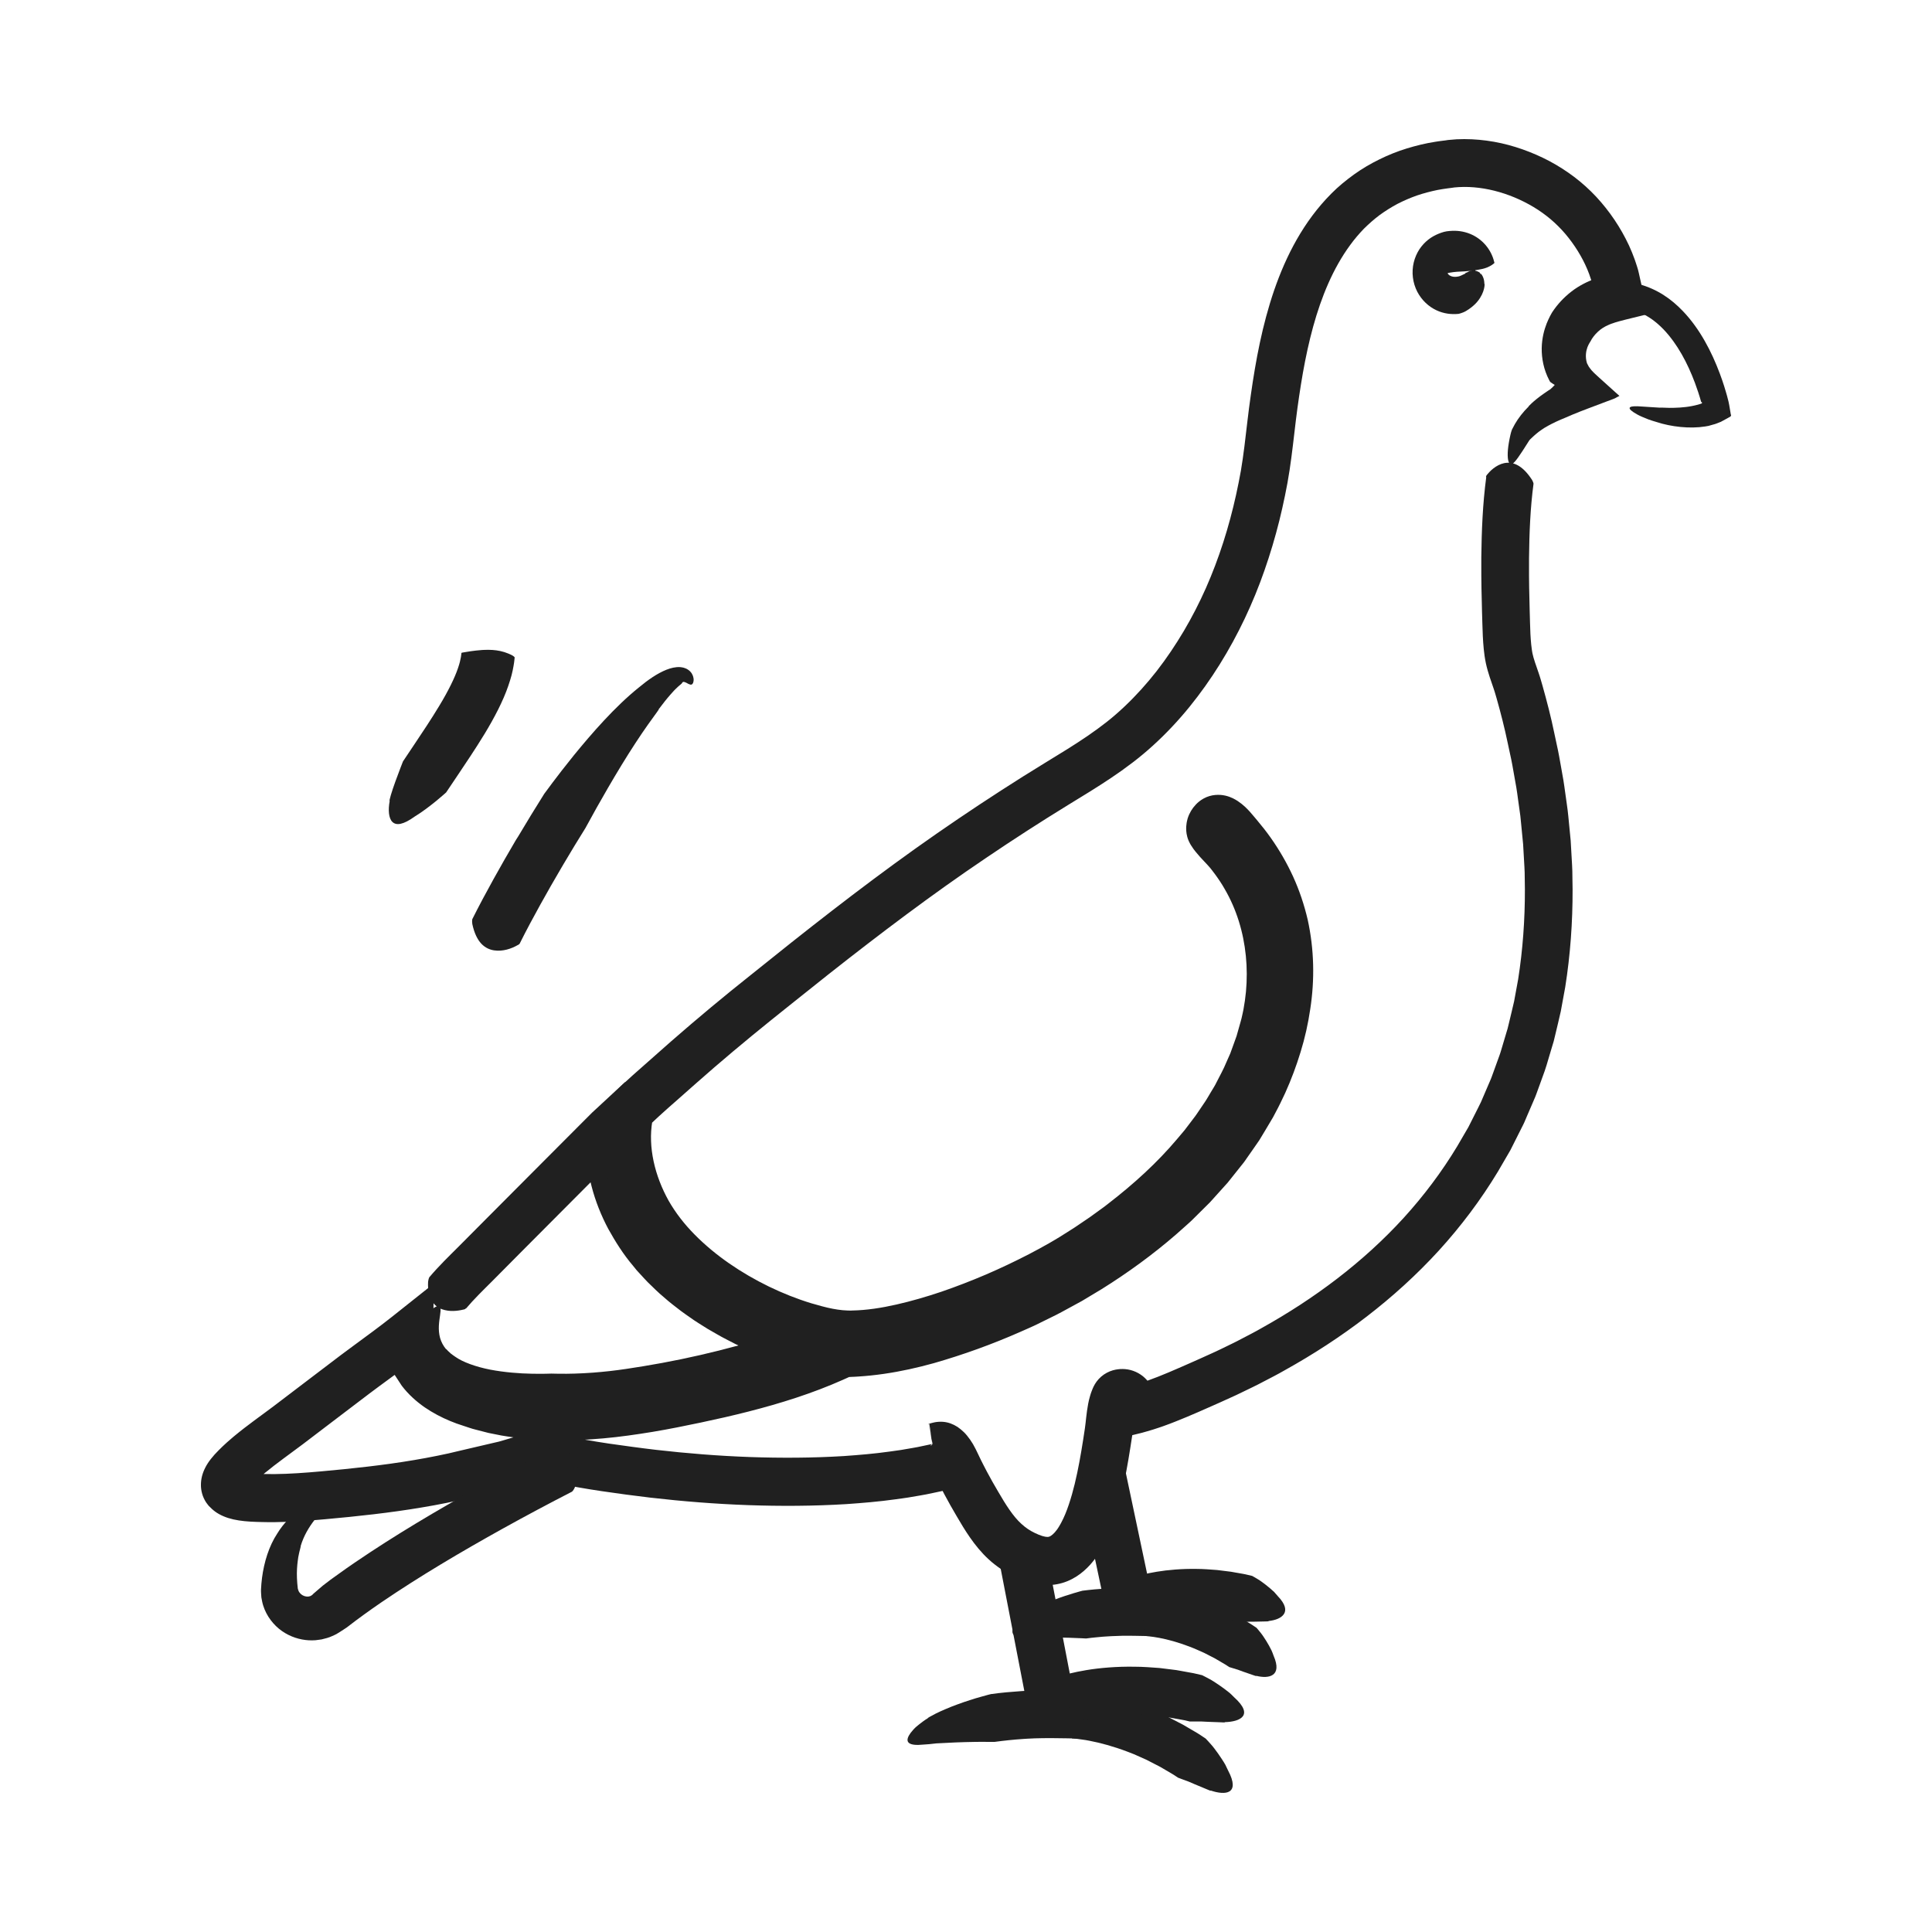 <svg xmlns="http://www.w3.org/2000/svg" width="64" height="64" viewBox="0 0 64 64" fill="none"><path d="M17.229 31.233C17.211 31.269 17.204 31.282 17.143 31.311C16.948 31.423 16.658 31.527 16.367 31.482C16.221 31.46 16.074 31.397 15.945 31.262C15.817 31.126 15.71 30.913 15.646 30.61C15.641 30.588 15.634 30.49 15.646 30.448C15.874 29.991 16.11 29.554 16.351 29.118C16.592 28.684 16.838 28.253 17.09 27.826L17.163 27.712C17.445 27.237 17.733 26.765 18.028 26.297C18.028 26.297 18.13 26.159 18.301 25.929C18.473 25.7 18.719 25.38 19.011 25.019C19.598 24.3 20.37 23.411 21.152 22.782C21.478 22.51 21.779 22.305 22.076 22.186C22.223 22.128 22.377 22.09 22.53 22.099C22.568 22.102 22.607 22.11 22.641 22.117C22.677 22.127 22.712 22.142 22.743 22.155C22.805 22.188 22.855 22.228 22.887 22.271C22.895 22.282 22.903 22.292 22.911 22.302C22.918 22.313 22.922 22.323 22.928 22.333C22.939 22.354 22.947 22.373 22.955 22.391C22.967 22.429 22.972 22.462 22.977 22.491C22.98 22.549 22.971 22.592 22.96 22.621C22.934 22.68 22.892 22.693 22.837 22.668C22.81 22.659 22.78 22.644 22.75 22.625C22.717 22.612 22.684 22.59 22.654 22.59C22.639 22.584 22.625 22.595 22.617 22.596C22.612 22.599 22.608 22.605 22.606 22.607C22.604 22.61 22.6 22.614 22.597 22.62C22.595 22.627 22.585 22.639 22.579 22.646C22.565 22.66 22.555 22.666 22.535 22.684C22.519 22.695 22.494 22.72 22.472 22.737C22.447 22.762 22.423 22.78 22.395 22.81C22.382 22.823 22.367 22.837 22.353 22.851C22.339 22.867 22.324 22.881 22.309 22.898C22.279 22.928 22.249 22.964 22.218 22.999C22.092 23.141 21.956 23.313 21.817 23.499C21.858 23.472 21.701 23.667 21.461 24.009C21.22 24.349 20.9 24.835 20.591 25.342C20.282 25.848 19.982 26.37 19.76 26.765C19.539 27.161 19.394 27.429 19.394 27.429C19.15 27.819 18.911 28.213 18.677 28.609L18.61 28.723C18.366 29.137 18.127 29.555 17.895 29.974C17.663 30.393 17.436 30.816 17.228 31.233L17.229 31.233Z" fill="#202020"/><path d="M15.289 21.631C15.29 21.624 15.291 21.621 15.333 21.615C15.458 21.593 15.683 21.553 15.971 21.532C16.258 21.517 16.61 21.517 16.982 21.718C16.996 21.726 17.043 21.76 17.049 21.777C17.049 21.782 17.045 21.811 17.04 21.863C17.037 21.888 17.033 21.919 17.029 21.954C17.023 21.988 17.017 22.027 17.01 22.07C16.997 22.158 16.973 22.255 16.946 22.368C16.916 22.476 16.881 22.597 16.837 22.721C16.666 23.223 16.369 23.789 16.055 24.306C15.74 24.824 15.413 25.304 15.175 25.661C14.938 26.014 14.78 26.249 14.78 26.249C14.78 26.249 14.641 26.376 14.442 26.539C14.242 26.701 13.984 26.9 13.738 27.049C13.358 27.323 13.129 27.353 13 27.229C12.873 27.107 12.853 26.83 12.909 26.534C12.877 26.549 12.979 26.215 13.099 25.884C13.219 25.552 13.349 25.223 13.349 25.223C13.349 25.223 13.506 24.988 13.742 24.635C13.975 24.286 14.285 23.826 14.559 23.369C14.836 22.913 15.063 22.458 15.17 22.137C15.283 21.812 15.281 21.642 15.286 21.632L15.289 21.631Z" fill="#202020"/><path d="M15.435 43.337C15.414 43.362 15.406 43.372 15.348 43.382C15.164 43.427 14.895 43.461 14.643 43.371C14.518 43.326 14.4 43.244 14.311 43.102C14.223 42.96 14.165 42.749 14.181 42.459C14.183 42.438 14.2 42.347 14.221 42.311C14.54 41.935 14.872 41.614 15.179 41.308L16.101 40.381L17.976 38.499L19.386 37.085C19.463 37.008 19.542 36.926 19.618 36.853L19.842 36.646L20.29 36.231L20.515 36.023L20.627 35.92L20.683 35.868L20.697 35.855C20.701 35.853 20.708 35.84 20.708 35.852L20.714 35.891L20.805 36.458L20.894 37.014C20.909 37.112 20.927 37.215 20.942 37.325L20.963 37.494L20.974 37.579C20.977 37.608 20.977 37.64 20.98 37.67L21 38.034L21.012 38.214L21.034 38.383C21.046 38.497 21.07 38.605 21.09 38.713C21.096 38.741 21.1 38.766 21.107 38.797L21.116 38.831L21.133 38.899C21.227 39.261 21.367 39.614 21.55 39.958C21.738 40.294 21.941 40.623 22.198 40.922L22.291 41.036L22.391 41.145C22.458 41.218 22.523 41.292 22.592 41.362C22.736 41.499 22.875 41.642 23.031 41.769C23.179 41.904 23.342 42.024 23.501 42.149C23.581 42.211 23.666 42.266 23.749 42.325C23.832 42.383 23.914 42.442 24.002 42.495L24.261 42.659L24.528 42.813L24.662 42.889L24.799 42.961L24.936 43.032L25.005 43.067C25.029 43.08 25.042 43.088 25.095 43.111L25.623 43.348L25.755 43.408C25.778 43.418 25.795 43.428 25.824 43.438L25.907 43.468L26.241 43.59L26.575 43.711L26.742 43.772C26.8 43.791 26.866 43.811 26.928 43.83L27.681 44.062L29.175 44.523L29.529 44.632L29.54 44.635C29.54 44.635 29.551 44.637 29.546 44.639L29.528 44.645L29.492 44.656L29.421 44.678L29.276 44.723L28.633 44.923L27.332 45.328C26.899 45.459 26.499 45.594 26.093 45.729C25.89 45.797 25.685 45.863 25.477 45.926L25.161 46.019L24.86 46.103C24.642 46.162 24.424 46.219 24.204 46.275C23.328 46.495 22.439 46.678 21.548 46.824C21.336 46.858 21.124 46.891 20.911 46.922C20.696 46.954 20.474 46.982 20.255 47.005C20.035 47.028 19.815 47.047 19.594 47.061L19.412 47.071L19.255 47.078C19.047 47.088 18.836 47.091 18.625 47.091C18.415 47.09 18.204 47.086 17.993 47.075C17.993 47.075 17.953 47.07 17.88 47.062C17.806 47.054 17.699 47.039 17.566 47.018C17.298 46.977 16.923 46.913 16.495 46.797C16.067 46.681 15.581 46.514 15.115 46.247C14.998 46.184 14.884 46.103 14.773 46.026C14.716 45.99 14.663 45.939 14.61 45.897L14.531 45.83L14.492 45.797L14.455 45.758C14.407 45.707 14.359 45.657 14.312 45.606C14.265 45.557 14.221 45.496 14.18 45.44C14.098 45.324 14.032 45.201 13.982 45.075C13.914 44.917 13.876 44.758 13.859 44.61C13.843 44.463 13.851 44.323 13.871 44.203C13.911 43.961 13.998 43.779 14.081 43.647C14.165 43.513 14.25 43.426 14.32 43.367C14.389 43.309 14.447 43.279 14.489 43.27V43.274H14.489C14.53 43.232 14.569 43.234 14.608 43.274L14.589 43.338C14.614 43.441 14.551 43.657 14.538 43.917C14.532 44.047 14.541 44.185 14.578 44.321C14.615 44.45 14.679 44.576 14.774 44.691C14.77 44.675 14.792 44.7 14.839 44.75C14.864 44.774 14.895 44.805 14.934 44.838C14.97 44.871 15.031 44.907 15.088 44.949C15.323 45.117 15.758 45.277 16.233 45.37C16.712 45.462 17.224 45.5 17.612 45.506C17.709 45.507 17.798 45.508 17.877 45.509C17.957 45.508 18.026 45.507 18.083 45.507C18.198 45.505 18.263 45.502 18.263 45.502C18.605 45.512 18.944 45.51 19.289 45.492L19.417 45.485L19.651 45.47C19.832 45.456 20.013 45.439 20.193 45.419C20.375 45.399 20.551 45.375 20.737 45.348C20.923 45.32 21.107 45.291 21.293 45.261C22.144 45.122 22.984 44.948 23.82 44.738L24.462 44.57L24.356 44.52L24.062 44.368L23.906 44.286L23.752 44.199L23.444 44.022L23.143 43.833C23.042 43.771 22.945 43.703 22.847 43.634C22.75 43.564 22.651 43.5 22.555 43.426C22.366 43.28 22.174 43.136 21.995 42.975C21.809 42.822 21.638 42.649 21.463 42.48C21.378 42.394 21.297 42.302 21.214 42.213L21.09 42.078L20.974 41.935C20.656 41.562 20.388 41.139 20.147 40.704C19.916 40.268 19.725 39.795 19.598 39.302L19.564 39.165L17.241 41.497L16.304 42.441C15.989 42.754 15.69 43.047 15.441 43.343L15.435 43.337Z" fill="#202020"/><path d="M49.224 15.81C49.23 15.769 49.232 15.754 49.278 15.705C49.415 15.535 49.656 15.345 49.92 15.33C50.188 15.313 50.474 15.467 50.753 15.901C50.763 15.917 50.798 15.989 50.8 16.024C50.694 16.816 50.66 17.649 50.651 18.482V18.703C50.648 19.211 50.658 19.723 50.673 20.235C50.682 20.501 50.685 20.761 50.697 21C50.703 21.12 50.712 21.236 50.723 21.348C50.729 21.404 50.735 21.458 50.743 21.511L50.755 21.589C50.758 21.609 50.762 21.629 50.766 21.649C50.801 21.819 50.882 22.038 50.973 22.304L51.007 22.407L51.04 22.516L51.097 22.712C51.134 22.841 51.17 22.971 51.204 23.101C51.274 23.36 51.339 23.62 51.4 23.882C51.459 24.14 51.512 24.403 51.569 24.664C51.629 24.924 51.673 25.189 51.72 25.452L51.79 25.848C51.813 25.98 51.828 26.113 51.848 26.246L51.904 26.645L51.931 26.845C51.94 26.912 51.945 26.979 51.953 27.045L52.031 27.848L52.077 28.655C52.087 28.789 52.086 28.924 52.088 29.059L52.094 29.464C52.097 30.543 52.02 31.627 51.85 32.7L51.703 33.502C51.645 33.768 51.578 34.032 51.516 34.297C51.5 34.363 51.485 34.43 51.468 34.495L51.409 34.691L51.292 35.083C51.252 35.213 51.218 35.345 51.171 35.474L51.032 35.859L50.892 36.244C50.87 36.308 50.842 36.371 50.815 36.433L50.734 36.622L50.572 36.998L50.492 37.186C50.465 37.249 50.431 37.308 50.401 37.37L50.033 38.102L49.621 38.81C49.057 39.744 48.398 40.62 47.664 41.426C46.193 43.036 44.435 44.348 42.559 45.391C42.326 45.526 42.087 45.647 41.849 45.771C41.612 45.899 41.369 46.01 41.129 46.128C41.009 46.188 40.888 46.243 40.766 46.298L40.4 46.464L40.043 46.622L39.684 46.78C39.442 46.885 39.193 46.991 38.938 47.091C38.811 47.142 38.681 47.191 38.549 47.238L38.47 47.266L38.378 47.297L38.193 47.357C38.07 47.397 37.947 47.428 37.825 47.464L36.492 47.79C36.472 47.794 36.443 47.811 36.459 47.767L36.474 47.675L36.504 47.48L36.566 47.088L36.58 46.996C36.555 46.984 36.597 46.934 36.758 46.814C37.623 46.043 36.993 46.606 37.181 46.439C37.183 46.437 37.156 46.466 37.176 46.441C37.179 46.432 37.18 46.431 37.177 46.438C37.174 46.445 37.172 46.459 37.172 46.475C37.172 46.483 37.172 46.491 37.173 46.499C37.167 46.471 37.186 46.579 37.159 46.439C37.155 46.429 37.153 46.42 37.151 46.412C37.142 46.382 37.132 46.37 37.136 46.375C37.14 46.38 37.159 46.398 37.198 46.417C37.115 46.379 38.054 46.807 37.654 46.628L37.651 46.635C37.649 46.639 37.647 46.643 37.644 46.65L37.637 46.669L37.63 46.694C37.62 46.726 37.611 46.767 37.602 46.813C37.584 46.905 37.569 47.015 37.556 47.137C37.541 47.26 37.529 47.392 37.507 47.547L37.446 47.943C37.364 48.466 37.27 48.999 37.14 49.538C37.075 49.808 36.998 50.08 36.905 50.355C36.813 50.63 36.703 50.908 36.552 51.191C36.518 51.261 36.471 51.333 36.43 51.404C36.389 51.474 36.34 51.547 36.288 51.618C36.182 51.762 36.061 51.903 35.907 52.036C35.757 52.168 35.572 52.292 35.355 52.38C35.139 52.469 34.892 52.513 34.668 52.508C34.443 52.505 34.241 52.464 34.065 52.41C33.977 52.383 33.893 52.354 33.815 52.322C33.737 52.291 33.666 52.259 33.59 52.222C33.438 52.152 33.291 52.065 33.15 51.971C33.011 51.874 32.875 51.771 32.753 51.657C32.506 51.431 32.305 51.179 32.134 50.934C31.964 50.69 31.819 50.445 31.689 50.222C31.552 49.991 31.418 49.753 31.29 49.513L31.225 49.389C31.225 49.389 31.222 49.388 31.224 49.389L30.9 49.458C30.763 49.487 30.626 49.517 30.49 49.538L30.079 49.608C29.942 49.63 29.806 49.647 29.669 49.666C29.122 49.743 28.576 49.788 28.031 49.826C26.942 49.892 25.856 49.897 24.775 49.859C23.694 49.82 22.617 49.735 21.542 49.611C21.276 49.579 21.002 49.545 20.74 49.51C20.477 49.474 20.211 49.438 19.943 49.398C19.675 49.358 19.406 49.316 19.134 49.267L18.927 49.228C18.838 49.211 18.765 49.193 18.692 49.175L18.31 49.077C18.197 49.048 18.093 49.028 18.024 49.02C18.008 49.018 17.993 49.017 17.982 49.017H17.978C17.974 49.159 17.978 48.816 17.977 48.881C17.975 48.925 17.973 48.968 17.974 49.011C17.974 49.023 17.974 49.014 17.974 49.017C17.974 49.017 17.972 49.017 17.969 49.017C17.964 49.017 17.958 49.018 17.953 49.018L17.928 49.022C17.913 49.023 17.89 49.028 17.868 49.032C17.778 49.049 17.665 49.079 17.549 49.112L17.179 49.223C17.112 49.243 17.045 49.263 16.965 49.285L16.906 49.3L16.857 49.312L16.759 49.334L16.367 49.426L15.581 49.61L15.188 49.702C15.056 49.731 14.92 49.76 14.787 49.787C14.518 49.841 14.248 49.891 13.98 49.935C13.442 50.026 12.904 50.1 12.368 50.163C11.832 50.226 11.296 50.28 10.764 50.327C10.229 50.375 9.679 50.417 9.115 50.423C8.974 50.424 8.834 50.425 8.688 50.42C8.428 50.415 8.158 50.405 7.911 50.366C7.662 50.329 7.438 50.258 7.258 50.157C7.167 50.107 7.089 50.049 7.017 49.983L6.913 49.881C6.882 49.846 6.855 49.804 6.825 49.765C6.772 49.681 6.725 49.586 6.697 49.484C6.668 49.383 6.655 49.282 6.656 49.187C6.656 48.995 6.702 48.809 6.8 48.617C6.896 48.425 7.055 48.231 7.237 48.049C7.325 47.956 7.425 47.868 7.52 47.779L7.66 47.658L7.727 47.6L7.768 47.566C8.211 47.199 8.657 46.89 9.062 46.584L10.328 45.621L10.961 45.14L11.278 44.899L11.604 44.657L12.36 44.099C12.572 43.941 12.784 43.78 12.996 43.612L13.635 43.104L14.209 42.648L14.286 42.587L14.328 42.554L14.351 42.536C14.357 42.533 14.371 42.515 14.372 42.525L14.367 42.846L14.356 43.509L14.347 44.133L14.345 44.206V44.275L14.347 44.343C14.347 44.365 14.35 44.383 14.351 44.404L14.357 44.463C14.359 44.473 14.359 44.484 14.361 44.493L14.369 44.517L14.402 44.615L14.434 44.714L14.451 44.763C14.454 44.773 14.454 44.771 14.457 44.775L14.461 44.782L14.495 44.842C14.519 44.879 14.54 44.911 14.566 44.945C14.766 45.212 15.112 45.444 15.517 45.611C15.568 45.633 15.619 45.652 15.671 45.672L15.839 45.727C15.952 45.762 16.061 45.806 16.179 45.833L16.525 45.923L16.879 45.993C17.354 46.075 17.842 46.119 18.336 46.132C18.831 46.139 19.332 46.116 19.835 46.072C20.338 46.027 20.845 45.953 21.352 45.87C21.86 45.786 22.369 45.683 22.88 45.575C23.392 45.467 23.898 45.352 24.398 45.224C25.397 44.97 26.369 44.664 27.282 44.257L27.455 44.179L27.495 44.16C27.51 44.153 27.524 44.147 27.54 44.14C27.571 44.127 27.602 44.116 27.633 44.106C27.696 44.086 27.76 44.07 27.826 44.059C27.97 44.033 28.062 44.032 28.14 44.027L28.234 44.024L28.32 44.019C28.562 44.003 28.805 43.978 29.047 43.943C29.532 43.873 30.017 43.765 30.501 43.63C31.401 43.372 32.292 43.051 33.154 42.67C33.37 42.573 33.587 42.483 33.797 42.375L34.114 42.218C34.22 42.166 34.326 42.116 34.429 42.058L35.05 41.72L35.655 41.357C36.452 40.859 37.212 40.305 37.917 39.695L38.178 39.463C38.265 39.384 38.355 39.31 38.435 39.226L38.93 38.736L39.394 38.22L39.452 38.156L39.506 38.088L39.614 37.953L39.829 37.683L39.927 37.56C39.96 37.519 39.988 37.475 40.018 37.432L40.197 37.174L40.377 36.916C40.432 36.828 40.484 36.737 40.538 36.648L40.698 36.38L40.778 36.246L40.851 36.108C40.95 35.926 41.038 35.738 41.126 35.55C41.462 34.795 41.715 34.001 41.83 33.197C41.953 32.394 41.934 31.584 41.767 30.82C41.678 30.442 41.551 30.061 41.388 29.702C41.224 29.342 41.025 28.998 40.794 28.672C40.679 28.508 40.554 28.35 40.424 28.196L40.315 28.067C40.279 28.025 40.249 27.988 40.222 27.959C40.195 27.929 40.172 27.905 40.155 27.89C40.147 27.882 40.14 27.876 40.135 27.872C40.133 27.87 40.131 27.869 40.13 27.868H40.129V27.867C40.129 27.867 40.128 27.868 40.129 27.866L40.136 27.856C40.153 27.831 40.169 27.804 40.183 27.78C40.189 27.769 40.196 27.758 40.201 27.748L40.313 27.523C40.32 27.51 40.333 27.479 40.34 27.446C40.347 27.412 40.35 27.378 40.347 27.354C40.347 27.332 40.338 27.315 40.343 27.324C40.368 27.371 40.409 27.418 40.438 27.445C40.468 27.473 40.484 27.481 40.472 27.474C40.46 27.466 40.421 27.446 40.367 27.429C40.353 27.424 40.339 27.422 40.325 27.417L40.315 27.414C40.565 27.453 39.74 27.323 40.873 27.5L40.874 27.492C40.864 27.491 40.896 27.495 40.852 27.489L40.771 27.479L40.656 27.466L40.573 27.459L40.509 27.454C40.434 27.45 40.387 27.451 40.348 27.454C40.311 27.456 40.284 27.461 40.265 27.466C40.255 27.469 40.248 27.471 40.243 27.474C40.316 27.442 40.075 27.549 40.404 27.402L40.431 27.392C40.448 27.385 40.465 27.377 40.482 27.369C40.515 27.353 40.548 27.336 40.58 27.317C40.593 27.307 40.615 27.296 40.636 27.285L40.697 27.25L40.756 27.214L40.785 27.195C40.793 27.19 40.811 27.178 40.806 27.181C40.805 27.18 40.806 27.181 40.807 27.182L40.813 27.192C40.822 27.202 40.828 27.212 40.841 27.227C40.886 27.282 40.955 27.357 41.026 27.434L41.143 27.559C41.184 27.604 41.227 27.649 41.283 27.716L41.347 27.794L41.405 27.868C41.444 27.918 41.482 27.969 41.519 28.019C41.668 28.223 41.806 28.427 41.931 28.649C42.189 29.089 42.393 29.557 42.544 30.038C42.846 31 42.939 32.011 42.848 33.001C42.825 33.249 42.789 33.496 42.743 33.74C42.721 33.862 42.691 33.984 42.665 34.105C42.635 34.224 42.599 34.34 42.567 34.457L42.467 34.808L42.344 35.151C42.303 35.265 42.263 35.38 42.219 35.493L42.073 35.825C41.583 36.952 40.887 37.962 40.105 38.87L40.032 38.956L39.956 39.038L39.803 39.203L39.651 39.368C39.6 39.423 39.548 39.477 39.495 39.529C39.283 39.739 39.073 39.953 38.85 40.149C38.413 40.554 37.949 40.923 37.478 41.282C37.238 41.453 37.002 41.632 36.755 41.794C36.632 41.875 36.511 41.96 36.387 42.039L36.013 42.274C35.508 42.588 34.986 42.871 34.461 43.132C33.409 43.655 32.323 44.098 31.192 44.455C30.623 44.628 30.042 44.777 29.436 44.88C29.285 44.905 29.134 44.931 28.976 44.946C28.82 44.962 28.667 44.983 28.504 44.987L28.263 44.998C28.186 45.002 28.091 45 28.006 44.998C27.833 44.991 27.663 44.974 27.497 44.949C27.332 44.925 27.171 44.892 27.014 44.855C26.859 44.819 26.716 44.777 26.566 44.737C26.418 44.697 26.274 44.646 26.127 44.6C25.98 44.554 25.839 44.498 25.696 44.446C25.127 44.228 24.577 43.966 24.05 43.663C23.522 43.36 23.015 43.014 22.54 42.62C22.065 42.225 21.619 41.78 21.233 41.268C21.185 41.204 21.136 41.141 21.089 41.075L20.955 40.872C20.912 40.803 20.865 40.737 20.825 40.666C20.785 40.596 20.743 40.526 20.705 40.454C20.551 40.169 20.419 39.872 20.311 39.567C20.096 38.956 19.966 38.305 19.972 37.626C19.974 37.457 19.986 37.286 20.005 37.114L20.023 36.986L20.035 36.908C20.038 36.879 20.047 36.843 20.054 36.809C20.084 36.671 20.11 36.531 20.144 36.396L20.445 36.098L20.632 35.919C20.742 35.817 20.85 35.717 20.96 35.62L22.242 34.487C23.104 33.734 23.99 32.996 24.883 32.288C26.651 30.864 28.449 29.449 30.316 28.116C31.251 27.45 32.2 26.807 33.162 26.186C33.644 25.875 34.128 25.569 34.619 25.27C35.105 24.973 35.579 24.686 36.023 24.382C36.245 24.23 36.46 24.074 36.666 23.912C36.871 23.75 37.064 23.582 37.256 23.4C37.637 23.039 37.99 22.647 38.317 22.229C38.642 21.811 38.941 21.365 39.215 20.904C39.487 20.444 39.732 19.966 39.95 19.475C40.384 18.492 40.712 17.455 40.947 16.39C40.977 16.257 41.004 16.124 41.031 15.989C41.059 15.854 41.083 15.726 41.106 15.594C41.15 15.33 41.189 15.06 41.223 14.786L41.323 13.946C41.356 13.663 41.394 13.369 41.435 13.085C41.598 11.938 41.813 10.771 42.206 9.621C42.6 8.477 43.181 7.336 44.108 6.407C44.337 6.176 44.591 5.969 44.856 5.778C45.121 5.587 45.403 5.422 45.696 5.279C45.987 5.135 46.289 5.014 46.598 4.919C46.906 4.825 47.218 4.748 47.533 4.699C47.612 4.684 47.691 4.676 47.77 4.665L47.889 4.65C47.911 4.647 47.883 4.65 47.889 4.65C47.889 4.65 47.89 4.65 47.887 4.65C47.9 4.649 47.831 4.658 47.967 4.638L47.999 4.635L48.253 4.614L48.505 4.608C48.84 4.608 49.17 4.64 49.493 4.697C49.816 4.754 50.13 4.84 50.435 4.947C50.741 5.055 51.037 5.184 51.324 5.335C51.609 5.488 51.884 5.662 52.145 5.859C52.408 6.057 52.655 6.282 52.877 6.519C53.321 6.998 53.686 7.54 53.963 8.133L54.061 8.359C54.092 8.435 54.12 8.513 54.15 8.591C54.164 8.629 54.178 8.668 54.19 8.709L54.233 8.841C54.277 8.971 54.301 9.111 54.333 9.246L54.379 9.45L54.407 9.651L54.465 10.056L54.493 10.26L54.507 10.361C54.508 10.39 54.533 10.435 54.48 10.433L54.051 10.538C53.907 10.574 53.761 10.608 53.622 10.647C53.55 10.664 53.484 10.689 53.417 10.712L53.384 10.723C53.37 10.727 53.357 10.732 53.343 10.738L53.298 10.757C53.15 10.82 53.041 10.889 52.937 10.985C52.911 11.008 52.886 11.035 52.86 11.062L52.824 11.104L52.791 11.144C52.748 11.199 52.713 11.255 52.685 11.312C52.685 11.312 52.682 11.316 52.677 11.325C52.672 11.333 52.663 11.345 52.654 11.361C52.635 11.393 52.61 11.44 52.586 11.501C52.542 11.62 52.503 11.814 52.571 12.033C52.591 12.07 52.611 12.108 52.631 12.146C52.656 12.185 52.691 12.225 52.721 12.265C52.791 12.344 52.878 12.422 52.968 12.504C53.148 12.666 53.333 12.832 53.519 13.001L53.586 13.06L53.618 13.089L53.633 13.103L53.641 13.11C53.641 13.11 53.648 13.115 53.643 13.117L53.582 13.148L53.532 13.175C53.514 13.185 53.503 13.193 53.479 13.202L53.403 13.232C53.352 13.251 53.3 13.27 53.249 13.289C53.049 13.364 52.847 13.441 52.645 13.517C52.447 13.592 52.255 13.665 52.076 13.741L51.944 13.798L51.844 13.841C51.794 13.861 51.743 13.881 51.696 13.903C51.503 13.986 51.322 14.077 51.161 14.174C51.093 14.217 51.033 14.261 50.974 14.303C50.92 14.348 50.864 14.389 50.817 14.434C50.794 14.456 50.768 14.476 50.748 14.498C50.738 14.508 50.725 14.521 50.717 14.528L50.693 14.55C50.674 14.565 50.665 14.584 50.651 14.601C50.635 14.627 50.619 14.652 50.603 14.677C50.476 14.879 50.375 15.034 50.296 15.145C50.139 15.366 50.057 15.429 49.994 15.338C49.933 15.241 49.927 14.988 49.983 14.663C49.997 14.581 50.014 14.494 50.035 14.403C50.041 14.378 50.044 14.362 50.055 14.325C50.066 14.293 50.073 14.258 50.088 14.226C50.118 14.169 50.149 14.111 50.181 14.051C50.299 13.845 50.458 13.644 50.641 13.463C50.618 13.477 50.656 13.435 50.744 13.353C50.832 13.272 50.971 13.157 51.15 13.033C51.194 13.001 51.24 12.97 51.289 12.938C51.313 12.923 51.337 12.906 51.363 12.89C51.374 12.881 51.375 12.879 51.382 12.872C51.402 12.853 51.423 12.833 51.445 12.812C51.463 12.794 51.48 12.778 51.492 12.763L51.5 12.752L51.502 12.749L51.496 12.746L51.483 12.739L51.438 12.711C51.41 12.693 51.387 12.677 51.368 12.663C51.363 12.658 51.361 12.66 51.353 12.651C51.346 12.639 51.346 12.647 51.317 12.589C51.272 12.504 51.235 12.415 51.202 12.326C51.137 12.147 51.099 11.96 51.082 11.79C51.065 11.616 51.069 11.447 51.088 11.294C51.126 10.986 51.218 10.743 51.292 10.584C51.329 10.504 51.362 10.443 51.385 10.402C51.407 10.361 51.421 10.34 51.421 10.34C51.508 10.206 51.61 10.081 51.712 9.97C51.817 9.858 51.934 9.751 52.06 9.654C52.185 9.557 52.322 9.472 52.458 9.401C52.526 9.365 52.595 9.333 52.663 9.304L52.714 9.283C52.714 9.283 52.714 9.283 52.713 9.283L52.644 9.08C52.486 8.653 52.247 8.243 51.96 7.878C51.816 7.694 51.657 7.524 51.488 7.369C51.321 7.215 51.14 7.077 50.945 6.948C50.166 6.442 49.207 6.148 48.324 6.198L48.16 6.211C48.094 6.221 48.228 6.199 48.205 6.204L48.156 6.213C48.139 6.216 48.122 6.218 48.106 6.22L48.063 6.226L47.974 6.237C47.854 6.25 47.737 6.274 47.62 6.293C47.387 6.341 47.159 6.401 46.937 6.476C46.716 6.554 46.501 6.647 46.294 6.753C46.089 6.862 45.893 6.986 45.706 7.121C45.52 7.26 45.346 7.414 45.181 7.577C45.019 7.746 44.868 7.921 44.727 8.116C44.444 8.501 44.204 8.931 44.003 9.386C43.599 10.3 43.346 11.31 43.161 12.347C43.07 12.866 42.992 13.399 42.927 13.925C42.862 14.457 42.805 15.009 42.719 15.575C42.677 15.856 42.623 16.148 42.566 16.422C42.51 16.7 42.445 16.977 42.378 17.253C42.24 17.805 42.077 18.353 41.888 18.893C41.512 19.974 41.018 21.024 40.407 22.005C40.103 22.493 39.767 22.968 39.4 23.42C39.032 23.872 38.63 24.301 38.194 24.697C37.756 25.098 37.281 25.451 36.807 25.769C36.333 26.088 35.855 26.375 35.393 26.659C34.474 27.223 33.565 27.81 32.67 28.416C31.774 29.02 30.896 29.647 30.027 30.293C29.159 30.938 28.3 31.601 27.447 32.274L26.171 33.291L25.532 33.803C25.321 33.972 25.112 34.143 24.904 34.314C24.486 34.657 24.074 35.005 23.664 35.357L23.054 35.89L22.439 36.434C22.233 36.614 22.032 36.791 21.84 36.967L21.697 37.1L21.601 37.191C21.601 37.191 21.601 37.198 21.596 37.23L21.585 37.308C21.578 37.362 21.576 37.416 21.571 37.47C21.565 37.578 21.562 37.688 21.567 37.798C21.574 38.021 21.604 38.247 21.652 38.472C21.748 38.922 21.922 39.367 22.149 39.775C22.379 40.177 22.672 40.555 23.016 40.902C23.704 41.598 24.557 42.173 25.467 42.617C25.923 42.838 26.395 43.026 26.873 43.172C27.112 43.241 27.363 43.313 27.583 43.354C27.695 43.375 27.806 43.392 27.913 43.402C27.967 43.407 28.021 43.41 28.074 43.412C28.1 43.413 28.127 43.414 28.153 43.414H28.192L28.236 43.412C28.701 43.404 29.201 43.327 29.697 43.214C30.194 43.101 30.693 42.956 31.188 42.789C31.683 42.619 32.173 42.429 32.658 42.222C33.142 42.014 33.619 41.787 34.086 41.546C34.319 41.426 34.549 41.299 34.774 41.171C34.886 41.104 34.998 41.042 35.109 40.972L35.442 40.762C35.554 40.694 35.662 40.62 35.77 40.546L36.095 40.326L36.413 40.096L36.572 39.981L36.727 39.861C37.553 39.223 38.327 38.522 38.99 37.736L39.239 37.441L39.471 37.136L39.587 36.983C39.626 36.933 39.66 36.878 39.696 36.826L39.91 36.51C39.982 36.405 40.042 36.293 40.108 36.185L40.206 36.023L40.254 35.941L40.297 35.857C40.411 35.633 40.535 35.412 40.629 35.18L40.754 34.898C40.791 34.802 40.823 34.705 40.859 34.609L40.963 34.32L41.046 34.026C41.073 33.928 41.104 33.829 41.128 33.731C41.149 33.634 41.173 33.538 41.191 33.441C41.227 33.246 41.255 33.05 41.274 32.852C41.347 32.061 41.27 31.256 41.036 30.511C40.919 30.138 40.763 29.781 40.569 29.449C40.475 29.281 40.362 29.114 40.247 28.957L40.158 28.84L40.113 28.782L40.071 28.731C40.055 28.712 40.022 28.675 39.988 28.638L39.875 28.518C39.794 28.432 39.71 28.343 39.614 28.224C39.565 28.164 39.515 28.101 39.45 27.995C39.442 27.981 39.436 27.971 39.426 27.954L39.399 27.901L39.386 27.875L39.38 27.861L39.369 27.836C39.353 27.799 39.34 27.758 39.33 27.722C39.29 27.574 39.292 27.463 39.295 27.383C39.298 27.343 39.302 27.31 39.306 27.283L39.31 27.253L39.32 27.201C39.328 27.163 39.334 27.142 39.342 27.114C39.374 27.011 39.412 26.934 39.455 26.861C39.498 26.789 39.546 26.724 39.609 26.657C39.671 26.591 39.747 26.522 39.869 26.453C39.993 26.383 40.135 26.344 40.26 26.334C40.385 26.323 40.497 26.335 40.591 26.356C40.687 26.378 40.768 26.409 40.843 26.445C40.905 26.476 40.953 26.504 41.002 26.536C41.19 26.661 41.309 26.787 41.406 26.893C41.454 26.947 41.496 26.996 41.532 27.04L41.639 27.167C41.798 27.355 41.95 27.548 42.093 27.75C42.379 28.155 42.63 28.588 42.838 29.043C43.045 29.498 43.203 29.97 43.319 30.465C43.536 31.45 43.553 32.46 43.404 33.426C43.333 33.91 43.227 34.386 43.084 34.848C42.943 35.31 42.774 35.763 42.576 36.202C42.474 36.419 42.372 36.637 42.257 36.848L42.173 37.007L42.082 37.161L41.898 37.47C41.836 37.572 41.776 37.676 41.713 37.776L41.509 38.07L41.304 38.363C41.27 38.411 41.238 38.462 41.201 38.509L41.09 38.648L40.847 38.953L40.726 39.105L40.665 39.181L40.6 39.253L40.081 39.829L39.533 40.373C39.443 40.466 39.344 40.548 39.249 40.635L38.962 40.89C38.187 41.562 37.358 42.164 36.495 42.703L35.841 43.096L35.171 43.461C35.06 43.523 34.946 43.577 34.832 43.634L34.49 43.802C34.265 43.919 34.03 44.017 33.799 44.12C32.869 44.53 31.915 44.875 30.932 45.157C30.395 45.306 29.844 45.43 29.279 45.511C28.997 45.552 28.711 45.582 28.425 45.6L28.312 45.607L28.208 45.611C28.154 45.613 28.112 45.618 28.127 45.616C28.127 45.616 28.127 45.616 28.122 45.618L27.932 45.704C26.908 46.16 25.849 46.49 24.795 46.759C24.268 46.894 23.74 47.013 23.215 47.124C22.689 47.235 22.159 47.342 21.62 47.432C21.082 47.52 20.539 47.599 19.986 47.648C19.434 47.697 18.875 47.723 18.31 47.715C17.745 47.701 17.175 47.65 16.605 47.552L16.179 47.467L15.756 47.358C15.614 47.325 15.477 47.271 15.337 47.227L15.128 47.157C15.057 47.13 14.984 47.103 14.912 47.073C14.625 46.954 14.34 46.805 14.066 46.618C13.793 46.427 13.529 46.194 13.309 45.904L13.074 45.545L12.55 45.93L12.239 46.162L11.923 46.402L11.29 46.883L10.025 47.846C9.585 48.178 9.159 48.475 8.785 48.785L8.732 48.829L9.101 48.831C9.597 48.826 10.106 48.788 10.626 48.742C11.15 48.695 11.668 48.644 12.185 48.583C12.701 48.522 13.214 48.452 13.72 48.366C13.974 48.323 14.226 48.277 14.477 48.226C14.603 48.202 14.726 48.175 14.853 48.147L15.234 48.057L15.996 47.879L16.377 47.79L16.473 47.768L16.52 47.757L16.557 47.747C16.605 47.734 16.665 47.716 16.725 47.698L17.116 47.581C17.256 47.541 17.399 47.502 17.569 47.468C17.614 47.46 17.654 47.452 17.705 47.444L17.779 47.434L17.862 47.427C17.916 47.422 17.996 47.421 18.046 47.424C18.102 47.425 18.152 47.43 18.203 47.435C18.396 47.458 18.552 47.494 18.696 47.529L19.084 47.629C19.14 47.643 19.196 47.656 19.237 47.664L19.421 47.699C19.671 47.743 19.924 47.784 20.181 47.822C20.437 47.859 20.697 47.895 20.958 47.93C21.221 47.966 21.474 47.997 21.733 48.028C22.764 48.146 23.801 48.229 24.838 48.266C25.875 48.302 26.912 48.297 27.938 48.235C28.449 48.199 28.961 48.157 29.463 48.086C29.589 48.068 29.715 48.053 29.84 48.033L30.213 47.969C30.338 47.95 30.46 47.923 30.582 47.897L30.766 47.858L30.857 47.839L30.88 47.834C30.903 47.949 30.867 47.706 30.807 47.308C30.76 46.994 30.789 47.223 30.776 47.153L30.768 47.156C30.77 47.18 30.75 47.106 30.771 47.211L30.864 47.716C30.909 47.949 30.871 47.783 30.879 47.836C30.875 47.838 30.872 47.839 30.869 47.841C30.862 47.845 30.857 47.849 30.852 47.853C30.843 47.861 30.836 47.87 30.833 47.877C30.826 47.891 30.832 47.9 30.852 47.879C30.862 47.87 30.876 47.852 30.892 47.831C30.84 47.553 30.73 47.01 30.771 47.167L30.794 47.159C30.809 47.154 30.825 47.148 30.842 47.144C30.911 47.126 30.985 47.106 31.092 47.099C31.297 47.086 31.454 47.13 31.606 47.204C31.644 47.223 31.681 47.245 31.718 47.268C31.754 47.294 31.789 47.32 31.826 47.349C31.897 47.407 31.968 47.474 32.035 47.557C32.103 47.639 32.169 47.733 32.232 47.839C32.294 47.945 32.352 48.065 32.408 48.184C32.464 48.304 32.521 48.421 32.581 48.536L32.697 48.759C32.814 48.978 32.935 49.193 33.063 49.409C33.323 49.856 33.56 50.231 33.834 50.479C33.97 50.604 34.115 50.704 34.283 50.783C34.323 50.802 34.37 50.824 34.413 50.841C34.456 50.858 34.495 50.871 34.531 50.883C34.603 50.905 34.659 50.913 34.693 50.913C34.73 50.913 34.742 50.909 34.767 50.9C34.791 50.89 34.827 50.87 34.871 50.831C34.915 50.794 34.965 50.738 35.013 50.672C35.037 50.639 35.061 50.604 35.085 50.562C35.108 50.52 35.134 50.484 35.156 50.437C35.251 50.262 35.334 50.055 35.407 49.837C35.48 49.619 35.545 49.391 35.602 49.155C35.716 48.684 35.803 48.192 35.882 47.688L35.939 47.313C35.954 47.211 35.967 47.084 35.982 46.949C35.998 46.813 36.016 46.664 36.047 46.502C36.063 46.42 36.082 46.334 36.11 46.242L36.131 46.172L36.157 46.099C36.164 46.076 36.175 46.049 36.186 46.024L36.202 45.986C36.208 45.973 36.21 45.965 36.227 45.931C36.279 45.824 36.362 45.702 36.478 45.603C36.593 45.502 36.734 45.431 36.862 45.394C36.931 45.374 36.977 45.367 37.027 45.36C37.08 45.353 37.135 45.349 37.191 45.35C37.304 45.351 37.424 45.37 37.541 45.412C37.599 45.432 37.656 45.459 37.711 45.489C37.765 45.52 37.819 45.556 37.862 45.591C37.884 45.609 37.902 45.625 37.926 45.648C37.947 45.668 37.974 45.696 37.99 45.714C38.009 45.736 38.014 45.741 38.01 45.737L38.022 45.733C38.135 45.692 38.248 45.65 38.363 45.605C38.591 45.515 38.821 45.417 39.055 45.315L39.409 45.16L39.764 45.002L40.109 44.846C40.224 44.794 40.339 44.742 40.452 44.686C40.678 44.574 40.907 44.47 41.128 44.35C41.351 44.233 41.576 44.12 41.793 43.994C43.546 43.018 45.16 41.809 46.497 40.346C47.163 39.614 47.76 38.821 48.27 37.976L48.643 37.336L48.976 36.675C49.003 36.619 49.033 36.565 49.058 36.509L49.131 36.339L49.277 35.999L49.35 35.829C49.375 35.772 49.4 35.716 49.42 35.657L49.546 35.309L49.672 34.961C49.715 34.845 49.745 34.724 49.782 34.607L49.888 34.251L49.941 34.074C49.957 34.014 49.971 33.954 49.985 33.894C50.041 33.653 50.103 33.413 50.157 33.17L50.291 32.439C50.445 31.458 50.516 30.462 50.514 29.463L50.509 29.088C50.507 28.963 50.508 28.838 50.498 28.713L50.455 27.963L50.382 27.214C50.376 27.151 50.371 27.089 50.363 27.026L50.337 26.839L50.285 26.466C50.267 26.341 50.253 26.216 50.231 26.092L50.165 25.72C50.121 25.472 50.08 25.223 50.023 24.977C49.969 24.73 49.919 24.483 49.862 24.235C49.805 23.99 49.744 23.746 49.679 23.503L49.579 23.14L49.527 22.962L49.503 22.885L49.476 22.803C49.402 22.577 49.295 22.309 49.221 21.969C49.212 21.926 49.204 21.882 49.196 21.838L49.178 21.724C49.168 21.649 49.159 21.574 49.151 21.5C49.136 21.353 49.127 21.21 49.12 21.071C49.107 20.79 49.103 20.53 49.094 20.276C49.079 19.75 49.068 19.222 49.07 18.691V18.461C49.081 17.586 49.114 16.706 49.234 15.802L49.224 15.81Z" fill="#202020"/><path d="M49.504 8.697C49.506 8.71 49.507 8.715 49.472 8.74C49.422 8.78 49.351 8.824 49.26 8.861C49.168 8.899 49.055 8.921 48.928 8.943C48.801 8.964 48.658 8.981 48.504 8.99C48.35 8.995 48.184 9.003 48.016 9.034C48.004 9.036 47.959 9.045 47.953 9.047C47.953 9.047 47.952 9.042 47.952 9.043C47.954 9.043 47.952 9.04 47.952 9.042C47.95 9.042 47.95 9.047 47.955 9.048C47.956 9.047 47.959 9.082 48.016 9.121C48.045 9.14 48.087 9.159 48.143 9.167C48.199 9.175 48.267 9.17 48.339 9.152C48.414 9.128 48.483 9.085 48.546 9.059L48.547 9.034C48.561 9.033 48.577 9.034 48.593 9.026C48.608 9.016 48.623 9.008 48.638 9.001C48.668 8.986 48.698 8.976 48.727 8.969L48.733 8.984C48.761 8.939 48.796 8.905 48.837 8.878L48.875 8.969C48.908 8.976 48.941 8.988 48.971 9.003C48.987 9.011 49.002 9.019 49.016 9.028C49.03 9.047 49.043 9.071 49.056 9.097L49.058 9.059C49.091 9.105 49.119 9.152 49.139 9.209C49.16 9.267 49.171 9.332 49.171 9.401C49.183 9.391 49.185 9.462 49.158 9.574C49.13 9.687 49.064 9.839 48.952 9.976C48.843 10.115 48.684 10.233 48.559 10.305C48.495 10.342 48.434 10.363 48.39 10.377C48.346 10.39 48.32 10.397 48.32 10.397C48.081 10.421 47.825 10.393 47.58 10.276C47.335 10.162 47.1 9.953 46.949 9.664C46.875 9.52 46.824 9.358 46.804 9.191C46.783 9.024 46.794 8.853 46.832 8.694C46.87 8.535 46.936 8.388 47.018 8.26C47.102 8.135 47.201 8.027 47.309 7.942C47.418 7.856 47.535 7.791 47.654 7.743C47.714 7.718 47.774 7.698 47.834 7.681C47.895 7.665 47.955 7.657 48.014 7.652C48.074 7.647 48.13 7.645 48.188 7.645C48.248 7.646 48.307 7.65 48.364 7.658C48.479 7.674 48.588 7.703 48.69 7.744C49.099 7.907 49.398 8.262 49.496 8.672L49.499 8.682L49.502 8.696L49.504 8.697Z" fill="#202020"/><path d="M33.108 51.743C33.105 51.724 33.103 51.717 33.136 51.686C33.324 51.475 33.844 51.123 34.594 51.393C34.608 51.398 34.659 51.425 34.669 51.441L35.853 57.594C35.502 57.588 35.14 57.578 34.791 57.577C34.618 57.58 34.444 57.578 34.274 57.585C34.189 57.587 34.103 57.592 34.023 57.597L33.902 57.605C33.58 57.626 33.26 57.66 32.943 57.703C32.943 57.703 32.873 57.703 32.755 57.703C32.697 57.703 32.626 57.701 32.546 57.7C32.467 57.701 32.378 57.703 32.283 57.703C31.903 57.708 31.423 57.727 31.016 57.752C30.847 57.771 30.705 57.788 30.583 57.792C30.466 57.804 30.37 57.806 30.294 57.798C30.14 57.781 30.068 57.729 30.063 57.644C30.059 57.56 30.123 57.445 30.241 57.313C30.271 57.28 30.303 57.244 30.339 57.212C30.375 57.18 30.415 57.147 30.457 57.114C30.541 57.05 30.634 56.977 30.737 56.918C30.71 56.918 30.823 56.855 31.009 56.759C31.102 56.71 31.214 56.665 31.336 56.611C31.459 56.556 31.592 56.507 31.726 56.457C31.86 56.406 31.997 56.362 32.125 56.32C32.19 56.3 32.252 56.28 32.311 56.261C32.371 56.244 32.427 56.228 32.479 56.213C32.583 56.184 32.67 56.158 32.731 56.143C32.792 56.128 32.828 56.119 32.828 56.119C33.169 56.071 33.509 56.042 33.849 56.019L33.932 56.014L33.106 51.743H33.108Z" fill="#202020"/><path d="M18.224 47.998C18.259 47.98 18.271 47.973 18.334 47.985C18.544 48.004 18.827 48.086 19.003 48.287C19.176 48.49 19.24 48.808 19.029 49.3C19.022 49.318 18.978 49.391 18.949 49.413C18.176 49.81 17.407 50.22 16.647 50.642C15.275 51.405 13.921 52.204 12.641 53.074C12.247 53.344 11.861 53.621 11.491 53.909C11.491 53.909 11.461 53.929 11.405 53.966C11.366 53.991 11.319 54.022 11.263 54.058C11.226 54.082 11.187 54.106 11.144 54.131C11.101 54.155 11.051 54.175 11.001 54.198C10.901 54.246 10.78 54.278 10.652 54.308C10.586 54.319 10.518 54.327 10.448 54.335C10.378 54.341 10.305 54.338 10.231 54.337C9.937 54.321 9.618 54.225 9.34 54.03C9.064 53.837 8.828 53.537 8.718 53.184C8.69 53.097 8.675 53.005 8.658 52.916C8.655 52.871 8.652 52.826 8.649 52.781L8.646 52.714V52.681V52.657C8.65 52.592 8.655 52.528 8.659 52.462C8.666 52.397 8.673 52.331 8.68 52.266C8.748 51.745 8.911 51.215 9.182 50.804C9.398 50.45 9.65 50.213 9.869 50.061C9.897 50.042 9.923 50.023 9.949 50.005C9.976 49.99 10.003 49.975 10.028 49.96C10.079 49.932 10.128 49.905 10.172 49.882C10.267 49.842 10.348 49.812 10.417 49.789C10.561 49.755 10.655 49.75 10.71 49.765C10.766 49.781 10.783 49.817 10.767 49.869C10.753 49.921 10.71 49.989 10.645 50.067C10.61 50.104 10.578 50.153 10.538 50.2C10.518 50.224 10.498 50.248 10.476 50.273C10.456 50.3 10.436 50.328 10.415 50.356C10.242 50.579 10.06 50.872 9.957 51.225C9.97 51.211 9.955 51.247 9.937 51.331C9.928 51.373 9.91 51.423 9.9 51.487C9.893 51.518 9.887 51.552 9.88 51.587C9.873 51.623 9.869 51.662 9.864 51.702C9.842 51.864 9.828 52.059 9.837 52.277C9.841 52.331 9.844 52.387 9.847 52.443C9.853 52.5 9.859 52.557 9.864 52.615C9.865 52.633 9.869 52.633 9.871 52.641L9.876 52.66C9.88 52.673 9.881 52.686 9.889 52.696C9.894 52.706 9.899 52.717 9.903 52.728C9.91 52.738 9.918 52.747 9.923 52.756C9.973 52.827 10.059 52.875 10.142 52.886C10.152 52.889 10.162 52.889 10.172 52.888C10.182 52.888 10.191 52.891 10.2 52.889C10.219 52.884 10.236 52.888 10.251 52.88C10.283 52.876 10.307 52.856 10.328 52.845C10.339 52.838 10.346 52.826 10.356 52.822C10.365 52.812 10.373 52.801 10.381 52.795C10.441 52.743 10.495 52.697 10.538 52.66C10.634 52.577 10.689 52.53 10.689 52.53L10.95 52.33L11.214 52.141C11.391 52.016 11.566 51.886 11.745 51.768C13.09 50.851 14.474 50.035 15.876 49.254C16.651 48.823 17.434 48.405 18.224 47.999V47.998Z" fill="#202020"/><path d="M35.52 57.586C35.512 57.584 35.508 57.584 35.499 57.545C35.469 57.431 35.43 57.229 35.417 56.97C35.409 56.841 35.406 56.697 35.428 56.544C35.455 56.39 35.498 56.227 35.582 56.06C35.588 56.048 35.615 56.005 35.628 55.999C35.647 56.001 35.967 56.021 36.402 56.105C36.839 56.188 37.398 56.342 37.932 56.55C38.201 56.648 38.459 56.771 38.701 56.881C38.82 56.943 38.934 57.001 39.042 57.057C39.096 57.085 39.149 57.111 39.199 57.139C39.248 57.168 39.296 57.196 39.342 57.223C39.433 57.277 39.517 57.326 39.591 57.369C39.665 57.412 39.729 57.451 39.78 57.486C39.882 57.555 39.941 57.594 39.941 57.594C39.941 57.594 39.973 57.628 40.027 57.686C40.078 57.746 40.156 57.824 40.232 57.927C40.309 58.029 40.394 58.146 40.473 58.269C40.513 58.33 40.552 58.391 40.588 58.454C40.622 58.519 40.653 58.584 40.681 58.647C40.893 59.048 40.866 59.252 40.731 59.34C40.596 59.426 40.353 59.397 40.11 59.315C40.115 59.33 40.05 59.306 39.951 59.261C39.85 59.22 39.712 59.163 39.576 59.105C39.508 59.076 39.44 59.047 39.376 59.019C39.311 58.995 39.25 58.972 39.197 58.953C39.094 58.914 39.024 58.888 39.024 58.888C39.024 58.888 38.974 58.855 38.887 58.797C38.799 58.742 38.669 58.669 38.516 58.578C38.44 58.531 38.354 58.487 38.263 58.442C38.172 58.396 38.077 58.347 37.978 58.295C37.876 58.25 37.772 58.203 37.666 58.156L37.585 58.119L37.503 58.087C37.448 58.066 37.393 58.045 37.338 58.023C36.896 57.854 36.44 57.731 36.095 57.666C36.052 57.658 36.011 57.65 35.972 57.643C35.933 57.637 35.896 57.631 35.86 57.627C35.79 57.615 35.73 57.607 35.68 57.602C35.579 57.59 35.525 57.589 35.518 57.587L35.52 57.586Z" fill="#202020"/><path d="M35.672 57.02C35.664 57.023 35.661 57.023 35.639 56.989C35.57 56.893 35.465 56.716 35.363 56.478C35.31 56.36 35.257 56.226 35.225 56.074C35.198 55.92 35.181 55.753 35.202 55.567C35.203 55.554 35.213 55.504 35.223 55.494C35.242 55.489 35.549 55.396 35.986 55.325C36.425 55.251 37.003 55.202 37.576 55.212C37.862 55.212 38.146 55.236 38.412 55.255C38.544 55.272 38.672 55.288 38.792 55.302C38.853 55.309 38.912 55.315 38.968 55.324C39.025 55.334 39.079 55.344 39.131 55.353C39.235 55.372 39.331 55.389 39.416 55.405C39.501 55.419 39.574 55.433 39.634 55.449C39.754 55.477 39.822 55.493 39.822 55.493C39.822 55.493 39.864 55.515 39.934 55.55C40.003 55.588 40.103 55.635 40.21 55.705C40.318 55.774 40.438 55.855 40.555 55.942C40.614 55.985 40.671 56.03 40.727 56.075C40.782 56.124 40.834 56.174 40.882 56.224C41.219 56.527 41.265 56.727 41.169 56.856C41.072 56.984 40.834 57.041 40.578 57.048C40.587 57.061 40.517 57.06 40.41 57.052C40.3 57.05 40.152 57.045 40.003 57.037C39.93 57.033 39.856 57.029 39.786 57.026H39.595C39.484 57.026 39.41 57.026 39.41 57.026C39.41 57.026 39.352 57.012 39.251 56.988C39.15 56.967 39.002 56.944 38.827 56.911C38.74 56.893 38.644 56.882 38.542 56.871C38.441 56.858 38.334 56.846 38.224 56.833C38.113 56.826 37.999 56.818 37.882 56.81L37.795 56.804L37.707 56.802C37.648 56.802 37.589 56.8 37.53 56.8C37.057 56.794 36.586 56.837 36.241 56.895C36.198 56.903 36.157 56.91 36.117 56.916C36.079 56.924 36.042 56.932 36.007 56.939C35.937 56.952 35.878 56.967 35.829 56.979C35.73 57.003 35.679 57.02 35.672 57.021L35.672 57.02Z" fill="#202020"/><path d="M35.73 49.082C35.728 49.066 35.726 49.061 35.76 49.032C35.95 48.845 36.472 48.522 37.213 48.716C37.226 48.719 37.277 48.739 37.286 48.752L38.437 54.204L37.615 54.189C37.48 54.188 37.343 54.184 37.211 54.186L36.818 54.2C36.752 54.202 36.69 54.206 36.621 54.212L36.519 54.219C36.459 54.224 36.398 54.229 36.338 54.236C36.218 54.246 36.097 54.261 35.978 54.277C35.978 54.277 35.745 54.263 35.429 54.253C35.114 54.243 34.712 54.236 34.369 54.238C34.226 54.245 34.107 54.253 34.003 54.25C33.902 54.251 33.819 54.248 33.753 54.235C33.618 54.209 33.551 54.154 33.541 54.072C33.531 53.99 33.58 53.883 33.676 53.762C33.724 53.699 33.785 53.642 33.854 53.581C33.924 53.523 34.003 53.456 34.089 53.405C34.066 53.403 34.16 53.346 34.318 53.261C34.475 53.182 34.698 53.08 34.925 52.994C35.381 52.817 35.86 52.694 35.86 52.694C35.991 52.676 36.122 52.665 36.253 52.651L36.484 52.633L35.731 49.082H35.73Z" fill="#202020"/><path d="M37.955 54.195C37.949 54.195 37.946 54.194 37.94 54.155C37.918 54.041 37.892 53.839 37.883 53.581C37.876 53.452 37.873 53.308 37.891 53.155C37.915 53.001 37.951 52.838 38.024 52.67C38.029 52.658 38.052 52.614 38.063 52.608C38.08 52.609 38.348 52.626 38.708 52.696C39.07 52.765 39.531 52.892 39.971 53.063C40.194 53.145 40.405 53.246 40.605 53.337C40.703 53.387 40.797 53.435 40.886 53.481C40.93 53.505 40.974 53.526 41.015 53.55C41.055 53.573 41.094 53.597 41.132 53.619C41.282 53.708 41.41 53.778 41.493 53.836C41.577 53.892 41.625 53.924 41.625 53.924C41.625 53.924 41.651 53.954 41.693 54.004C41.734 54.056 41.794 54.124 41.853 54.214C41.913 54.303 41.977 54.405 42.037 54.512C42.067 54.565 42.096 54.62 42.122 54.675C42.147 54.732 42.169 54.788 42.188 54.844C42.341 55.196 42.297 55.385 42.168 55.477C42.039 55.57 41.826 55.566 41.62 55.515C41.622 55.529 41.567 55.512 41.485 55.481C41.4 55.453 41.285 55.414 41.173 55.373C41.117 55.352 41.061 55.332 41.008 55.312C40.955 55.296 40.904 55.281 40.861 55.267C40.776 55.241 40.718 55.223 40.718 55.223C40.718 55.223 40.679 55.197 40.61 55.151C40.54 55.108 40.438 55.05 40.316 54.978C40.256 54.94 40.188 54.906 40.116 54.87C40.044 54.833 39.968 54.795 39.89 54.754C39.729 54.683 39.559 54.603 39.383 54.539C39.034 54.405 38.674 54.307 38.404 54.257C38.336 54.243 38.275 54.233 38.22 54.226C38.165 54.217 38.118 54.211 38.08 54.207C38.001 54.197 37.96 54.197 37.955 54.195H37.955Z" fill="#202020"/><path d="M38.132 53.732C38.125 53.734 38.122 53.734 38.103 53.7C38.044 53.6 37.949 53.42 37.851 53.181C37.8 53.062 37.747 52.929 37.711 52.778C37.68 52.626 37.657 52.46 37.668 52.278C37.668 52.265 37.675 52.215 37.683 52.207C37.699 52.202 37.956 52.125 38.318 52.066C38.682 52.005 39.159 51.964 39.631 51.972C39.867 51.972 40.101 51.993 40.32 52.009C40.429 52.023 40.534 52.035 40.634 52.048C40.684 52.054 40.732 52.059 40.779 52.066C40.825 52.075 40.869 52.082 40.913 52.09C41.084 52.121 41.229 52.142 41.327 52.168C41.425 52.191 41.481 52.205 41.481 52.205C41.481 52.205 41.515 52.224 41.572 52.256C41.628 52.291 41.709 52.334 41.795 52.398C41.882 52.46 41.978 52.534 42.071 52.614C42.118 52.653 42.164 52.695 42.208 52.736C42.25 52.781 42.291 52.827 42.328 52.873C42.593 53.149 42.617 53.342 42.528 53.473C42.439 53.605 42.238 53.675 42.026 53.698C42.033 53.71 41.976 53.714 41.888 53.713C41.799 53.717 41.678 53.719 41.558 53.72C41.498 53.72 41.439 53.72 41.383 53.721C41.327 53.724 41.274 53.727 41.229 53.73C41.139 53.734 41.08 53.737 41.08 53.737C41.08 53.737 41.033 53.727 40.953 53.708C40.872 53.691 40.757 53.673 40.617 53.647C40.548 53.633 40.472 53.624 40.392 53.615C40.312 53.606 40.227 53.595 40.14 53.585C39.964 53.574 39.777 53.558 39.59 53.559C39.216 53.555 38.845 53.588 38.574 53.635C38.506 53.646 38.444 53.658 38.391 53.669C38.336 53.68 38.29 53.69 38.252 53.7C38.175 53.719 38.136 53.732 38.131 53.732H38.132Z" fill="#202020"/><path d="M54.086 10.273C54.069 10.268 54.063 10.266 54.046 10.239C53.985 10.158 53.902 10.034 53.886 9.884C53.873 9.738 53.925 9.563 54.233 9.434C54.245 9.429 54.297 9.418 54.321 9.421C54.601 9.498 54.867 9.619 55.107 9.772C55.348 9.925 55.56 10.109 55.749 10.307C55.894 10.459 56.026 10.619 56.145 10.785C56.266 10.951 56.374 11.123 56.473 11.297C56.672 11.647 56.835 12.01 56.972 12.378C57.023 12.513 57.069 12.648 57.113 12.785C57.134 12.853 57.155 12.922 57.175 12.991L57.208 13.105C57.227 13.171 57.242 13.236 57.259 13.302C57.259 13.302 57.268 13.342 57.282 13.415C57.296 13.489 57.313 13.594 57.334 13.722C57.377 13.802 57.276 13.817 57.218 13.858C57.153 13.895 57.081 13.933 57.006 13.973C56.922 14.004 56.84 14.045 56.741 14.067C56.694 14.081 56.645 14.094 56.597 14.108C56.547 14.119 56.523 14.121 56.489 14.127C55.971 14.21 55.351 14.136 54.882 13.982C54.782 13.952 54.691 13.925 54.61 13.895C54.53 13.864 54.458 13.834 54.395 13.807C54.331 13.78 54.276 13.752 54.229 13.726C54.182 13.699 54.142 13.676 54.11 13.654C53.979 13.567 53.957 13.512 54.009 13.484C54.062 13.455 54.19 13.451 54.363 13.465C54.536 13.473 54.754 13.494 54.991 13.505C54.98 13.501 55.005 13.503 55.06 13.503C55.115 13.504 55.199 13.507 55.3 13.511C55.503 13.511 55.782 13.503 56.046 13.451C56.112 13.44 56.176 13.422 56.239 13.407C56.271 13.4 56.3 13.388 56.33 13.379C56.344 13.375 56.362 13.369 56.367 13.367C56.371 13.365 56.371 13.364 56.373 13.362C56.384 13.349 56.386 13.339 56.382 13.332C56.362 13.311 56.355 13.321 56.354 13.317C56.295 13.104 56.225 12.893 56.148 12.686C55.901 12.026 55.566 11.395 55.112 10.917C54.964 10.763 54.804 10.625 54.632 10.516C54.461 10.407 54.277 10.324 54.087 10.272L54.086 10.273Z" fill="#202020"/></svg>